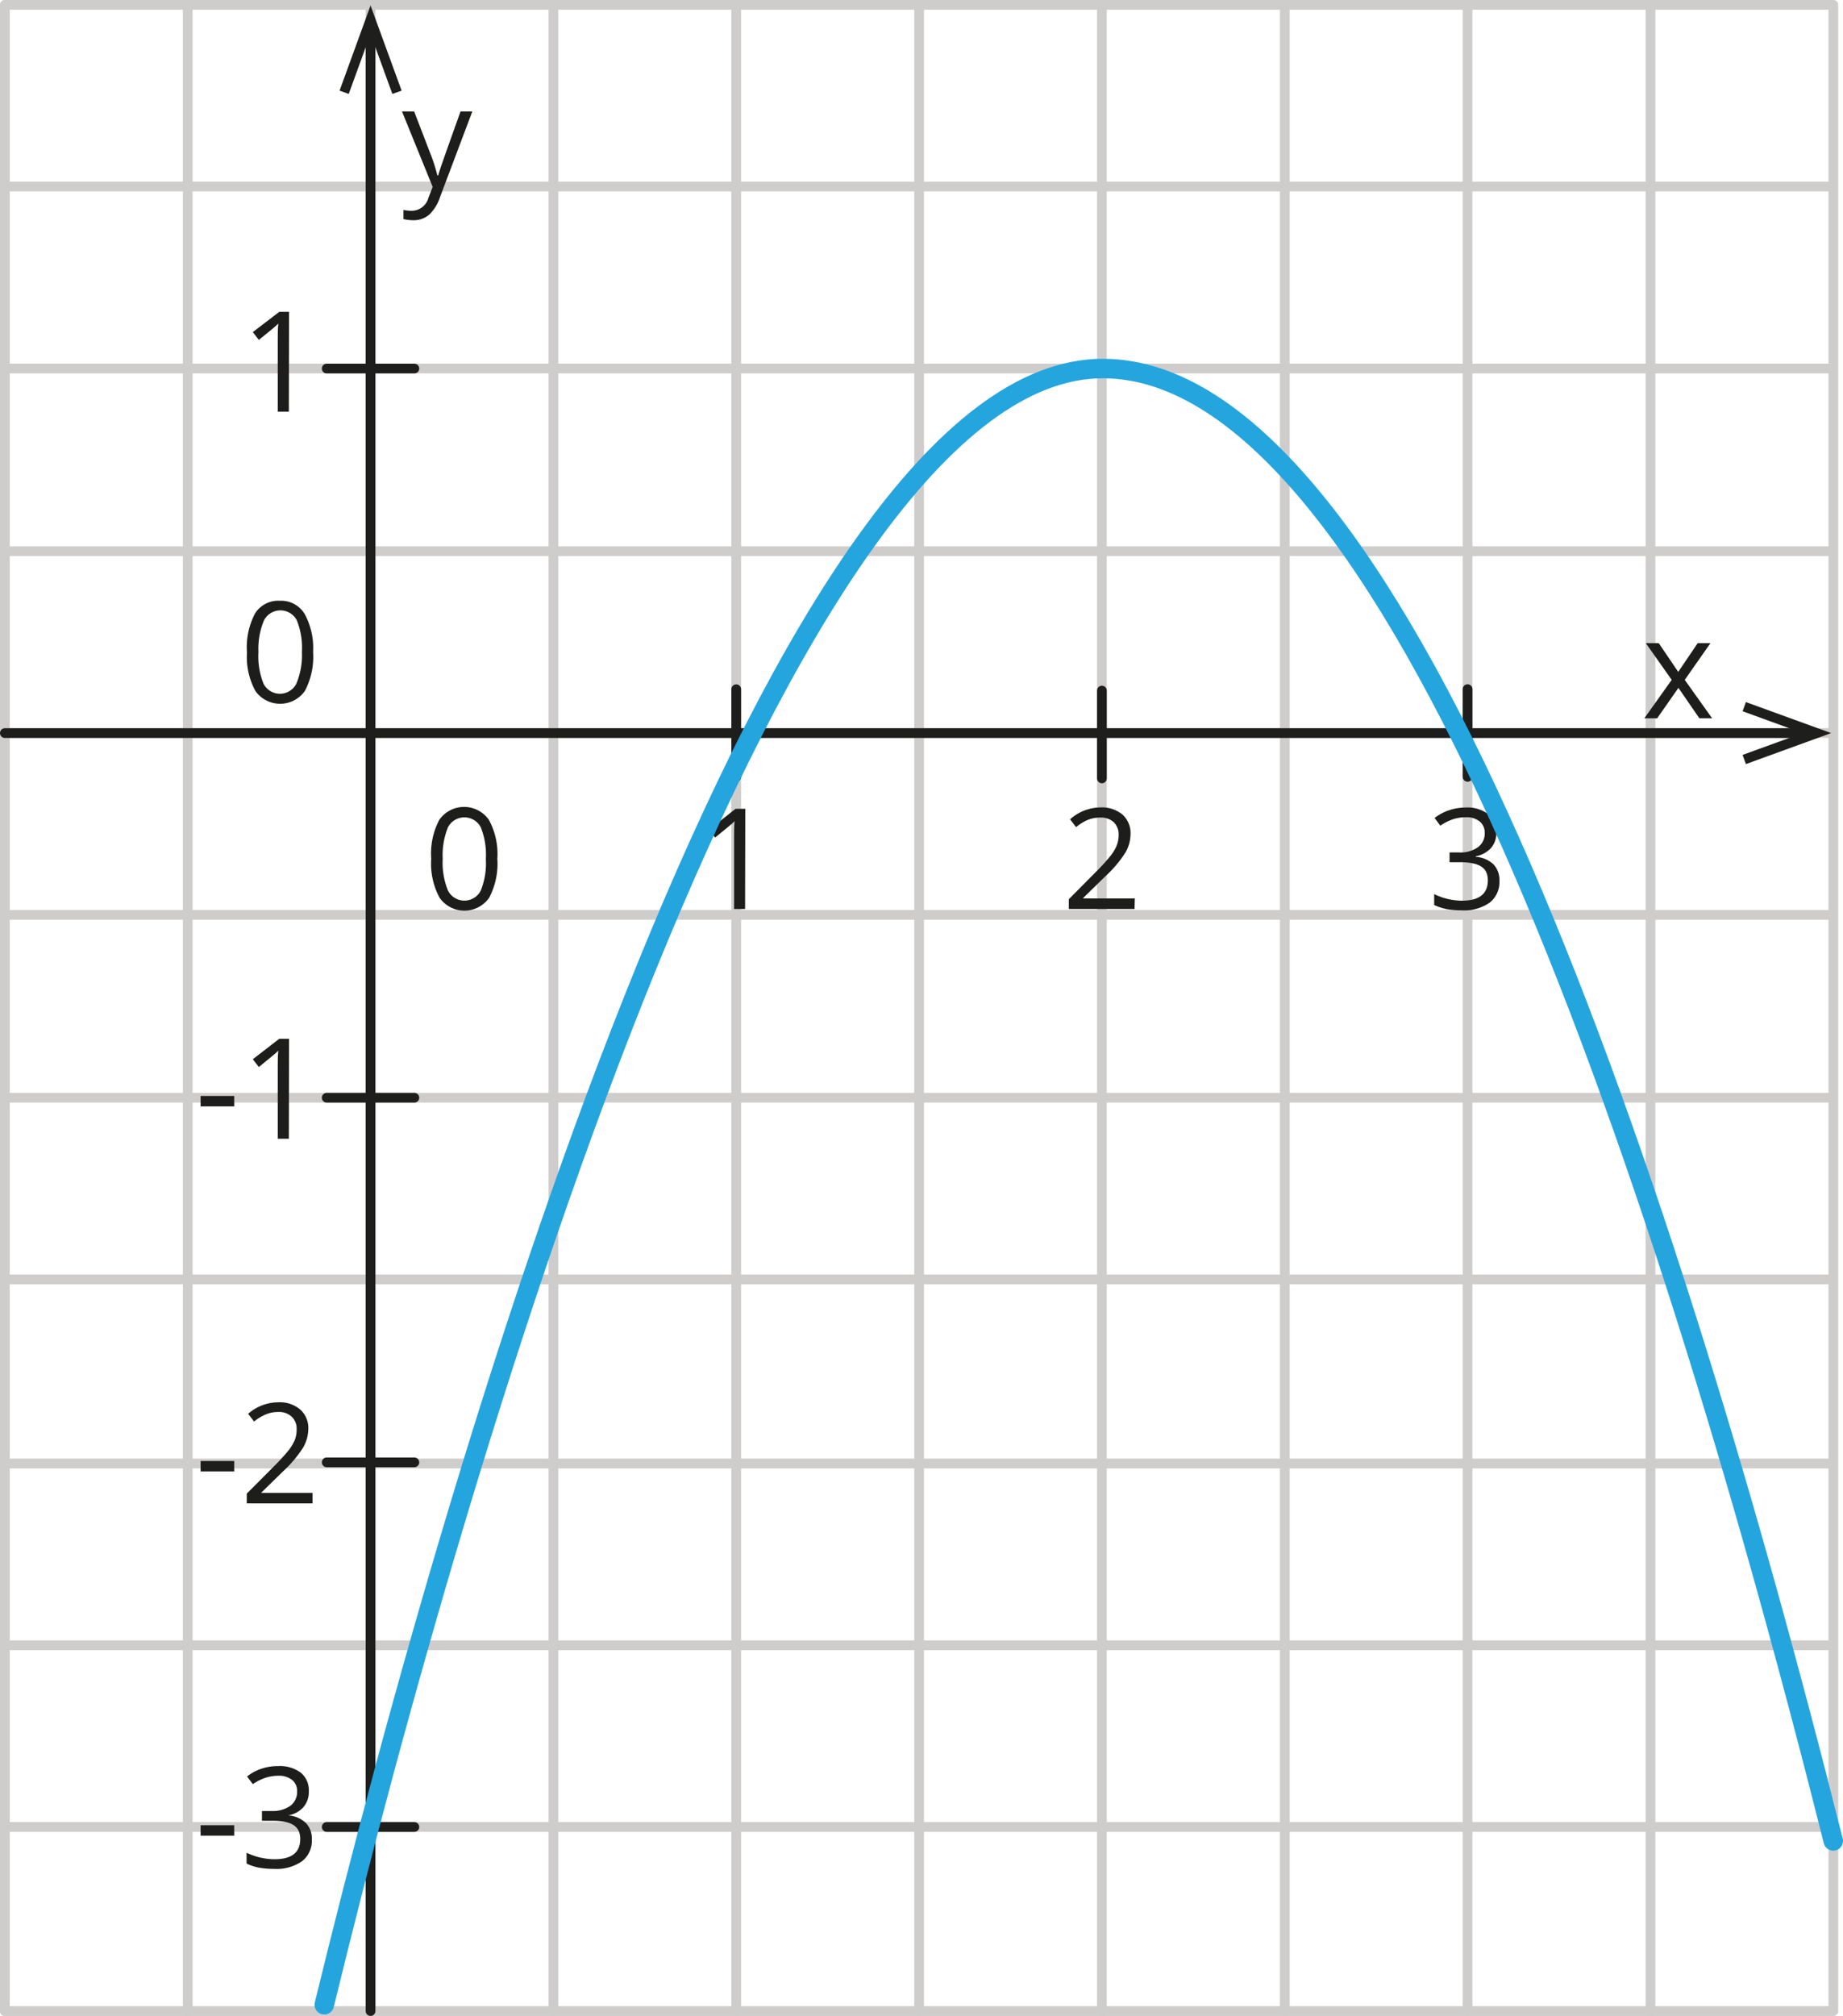 <svg xmlns="http://www.w3.org/2000/svg" width="66.76mm" height="72.98mm" viewBox="0 0 189.25 206.88">
  <defs>
    <style>
      .cls-1, .cls-2, .cls-5, .cls-6 {
        fill: none;
        stroke-linecap: round;
        stroke-linejoin: round;
      }

      .cls-1 {
        stroke: #cfcccc;
      }

      .cls-2, .cls-5 {
        stroke: #1e1e1c;
      }

      .cls-3 {
        fill: #1e1e1c;
      }

      .cls-4 {
        fill: #1d1d1b;
      }

      .cls-6 {
        stroke: #24a5de;
        stroke-width: 2px;
      }
    </style>
  </defs>
  <g id="Слой_2" data-name="Слой 2">
    <g id="Слой_1-2" data-name="Слой 1">
      <g>
        <line class="cls-1" x1="0.5" y1="206.38" x2="0.5" y2="0.5"/>
        <line class="cls-1" x1="19.28" y1="206.38" x2="19.28" y2="0.5"/>
        <line class="cls-1" x1="38.05" y1="206.38" x2="38.05" y2="0.5"/>
        <line class="cls-1" x1="56.83" y1="206.38" x2="56.83" y2="0.5"/>
        <line class="cls-1" x1="75.6" y1="206.38" x2="75.6" y2="0.5"/>
        <line class="cls-1" x1="94.38" y1="206.38" x2="94.38" y2="0.5"/>
        <line class="cls-1" x1="113.15" y1="206.38" x2="113.15" y2="0.5"/>
        <line class="cls-1" x1="131.93" y1="206.38" x2="131.93" y2="0.5"/>
        <line class="cls-1" x1="150.7" y1="206.38" x2="150.7" y2="0.5"/>
        <line class="cls-1" x1="169.48" y1="206.38" x2="169.48" y2="0.5"/>
        <line class="cls-1" x1="188.26" y1="206.38" x2="188.26" y2="0.5"/>
        <line class="cls-1" x1="0.5" y1="0.5" x2="188.02" y2="0.5"/>
        <line class="cls-1" x1="0.5" y1="19.14" x2="188.02" y2="19.14"/>
        <line class="cls-1" x1="0.5" y1="37.82" x2="188.02" y2="37.82"/>
        <line class="cls-1" x1="0.5" y1="56.56" x2="188.02" y2="56.56"/>
        <line class="cls-1" x1="0.5" y1="75.23" x2="188.02" y2="75.23"/>
        <line class="cls-1" x1="0.5" y1="93.88" x2="188.02" y2="93.88"/>
        <line class="cls-1" x1="0.5" y1="112.65" x2="188.02" y2="112.65"/>
        <line class="cls-1" x1="0.5" y1="131.3" x2="188.02" y2="131.3"/>
        <line class="cls-1" x1="0.5" y1="150.19" x2="188.02" y2="150.19"/>
        <line class="cls-1" x1="0.5" y1="168.84" x2="188.02" y2="168.84"/>
        <line class="cls-1" x1="0.5" y1="187.49" x2="188.02" y2="187.49"/>
        <line class="cls-1" x1="0.5" y1="206.38" x2="188.02" y2="206.38"/>
        <line class="cls-2" x1="38.05" y1="206.38" x2="38.05" y2="2.53"/>
        <polygon class="cls-3" points="41.24 9.3 40.29 9.64 38.05 3.48 35.81 9.64 34.87 9.3 38.05 0.56 41.24 9.3"/>
        <line class="cls-2" x1="185.91" y1="75.23" x2="0.5" y2="75.23"/>
        <polygon class="cls-3" points="179.28 72.05 178.94 72.99 185.1 75.23 178.94 77.47 179.28 78.41 188.03 75.23 179.28 72.05"/>
        <path class="cls-4" d="M76.51,93.28H75.38V86c0-.61,0-1.18.05-1.73-.09.1-.21.2-.33.31s-.68.57-1.67,1.37l-.62-.8L75.53,83h1Z"/>
        <g>
          <path class="cls-4" d="M20.6,113.54v-1.07h3.45v1.07Z"/>
          <path class="cls-4" d="M29.66,116.86H28.52v-7.31c0-.61,0-1.19.06-1.73l-.33.31-1.67,1.37-.62-.8,2.72-2.1h1Z"/>
        </g>
        <g>
          <path class="cls-4" d="M20.6,188.38v-1.07h3.45v1.07Z"/>
          <path class="cls-4" d="M31.71,183.85a2.34,2.34,0,0,1-.56,1.61,2.69,2.69,0,0,1-1.56.84v0a2.89,2.89,0,0,1,1.83.79,2.3,2.3,0,0,1,.6,1.66,2.66,2.66,0,0,1-1,2.25,4.6,4.6,0,0,1-2.89.79,8.57,8.57,0,0,1-1.49-.12,4.86,4.86,0,0,1-1.32-.43v-1.11a6.7,6.7,0,0,0,2.85.67c1.78,0,2.66-.69,2.66-2.08s-1-1.87-2.93-1.87h-1v-1h1a3.14,3.14,0,0,0,1.91-.53,1.78,1.78,0,0,0,.7-1.48,1.44,1.44,0,0,0-.52-1.18,2.15,2.15,0,0,0-1.4-.43,4.38,4.38,0,0,0-1.27.19,5.46,5.46,0,0,0-1.36.67l-.59-.78a4.72,4.72,0,0,1,1.45-.79,5.29,5.29,0,0,1,1.74-.28,3.61,3.61,0,0,1,2.33.68A2.33,2.33,0,0,1,31.71,183.85Z"/>
        </g>
        <path class="cls-4" d="M29.66,42.25H28.52V34.93c0-.61,0-1.18.06-1.73l-.33.31c-.12.11-.68.57-1.67,1.37l-.62-.8L28.68,32h1Z"/>
        <path class="cls-4" d="M51.07,88.13a7.51,7.51,0,0,1-.84,4,3.11,3.11,0,0,1-5.09,0,7.35,7.35,0,0,1-.86-4,7.45,7.45,0,0,1,.83-4,3.11,3.11,0,0,1,5.09,0A7.34,7.34,0,0,1,51.07,88.13Zm-5.61,0A7.55,7.55,0,0,0,46,91.39a1.89,1.89,0,0,0,3.37,0,7.56,7.56,0,0,0,.52-3.25,7.54,7.54,0,0,0-.52-3.24,1.9,1.9,0,0,0-3.37,0A7.55,7.55,0,0,0,45.46,88.13Z"/>
        <path class="cls-4" d="M32.15,66.9a7.51,7.51,0,0,1-.84,4,3.11,3.11,0,0,1-5.09,0,7.35,7.35,0,0,1-.86-3.95,7.47,7.47,0,0,1,.83-4,2.82,2.82,0,0,1,2.55-1.3A2.82,2.82,0,0,1,31.28,63,7.28,7.28,0,0,1,32.15,66.9Zm-5.61,0a7.52,7.52,0,0,0,.52,3.26,1.89,1.89,0,0,0,3.37,0A7.56,7.56,0,0,0,31,66.9a7.54,7.54,0,0,0-.52-3.24,1.9,1.9,0,0,0-3.37,0A7.47,7.47,0,0,0,26.54,66.9Z"/>
        <path class="cls-4" d="M116.5,93.28h-6.75v-1l2.7-2.72a20.41,20.41,0,0,0,1.63-1.79,4.42,4.42,0,0,0,.59-1,3,3,0,0,0,.2-1.09,1.74,1.74,0,0,0-.5-1.3,1.94,1.94,0,0,0-1.39-.48,3.5,3.5,0,0,0-1.21.21,4.88,4.88,0,0,0-1.27.77l-.62-.8A4.75,4.75,0,0,1,113,82.86a3.3,3.3,0,0,1,2.27.74,2.56,2.56,0,0,1,.82,2,3.81,3.81,0,0,1-.55,1.93,12.22,12.22,0,0,1-2.05,2.41l-2.25,2.2v.06h5.29Z"/>
        <path class="cls-4" d="M153.65,85.43a2.31,2.31,0,0,1-.55,1.6,2.76,2.76,0,0,1-1.56.84v.06a2.93,2.93,0,0,1,1.83.78,2.33,2.33,0,0,1,.6,1.66,2.69,2.69,0,0,1-1,2.26,4.6,4.6,0,0,1-2.89.79,8.68,8.68,0,0,1-1.5-.12,5.59,5.59,0,0,1-1.31-.43V91.75a6.15,6.15,0,0,0,1.42.51,6.7,6.7,0,0,0,1.43.17c1.77,0,2.66-.7,2.66-2.09s-1-1.86-2.93-1.86h-1v-1h1a3.08,3.08,0,0,0,1.9-.53,1.73,1.73,0,0,0,.71-1.47,1.46,1.46,0,0,0-.52-1.18,2.09,2.09,0,0,0-1.4-.43,4.33,4.33,0,0,0-1.27.18,5.58,5.58,0,0,0-1.37.68l-.59-.79a5.11,5.11,0,0,1,1.46-.78,5.29,5.29,0,0,1,1.74-.29,3.51,3.51,0,0,1,2.32.69A2.27,2.27,0,0,1,153.65,85.43Z"/>
        <path class="cls-4" d="M171.66,69.77,169,66h1.33l2,2.95,2-2.95h1.31L173,69.77l2.81,3.94H174.5l-2.15-3.12-2.18,3.12h-1.32Z"/>
        <path class="cls-4" d="M41.28,11.44h1.25l1.69,4.39A17.07,17.07,0,0,1,44.91,18H45c.06-.24.19-.65.39-1.22s.83-2.36,1.9-5.34H48.5l-3.31,8.77a4.37,4.37,0,0,1-1.14,1.84,2.48,2.48,0,0,1-1.62.55,4.7,4.7,0,0,1-1-.12v-.94a3.85,3.85,0,0,0,.86.09A1.79,1.79,0,0,0,44,20.28l.43-1.1Z"/>
        <line class="cls-5" x1="75.6" y1="70.73" x2="75.6" y2="79.73"/>
        <line class="cls-5" x1="33.55" y1="37.82" x2="42.55" y2="37.82"/>
        <line class="cls-5" x1="33.55" y1="112.65" x2="42.55" y2="112.65"/>
        <line class="cls-5" x1="33.55" y1="150.07" x2="42.55" y2="150.07"/>
        <line class="cls-5" x1="33.55" y1="187.49" x2="42.55" y2="187.49"/>
        <line class="cls-5" x1="113.15" y1="70.87" x2="113.15" y2="79.88"/>
        <line class="cls-5" x1="150.7" y1="70.72" x2="150.7" y2="79.72"/>
        <path class="cls-6" d="M188.25,188.92c-18.14-72.13-45.34-151-74.95-151.1-33-.14-65.38,107.83-80,167.91"/>
        <g>
          <path class="cls-4" d="M20.6,151v-1.07h3.45V151Z"/>
          <path class="cls-4" d="M32.09,154.28H25.34v-1l2.71-2.72a22.64,22.64,0,0,0,1.63-1.78,5,5,0,0,0,.59-1,3,3,0,0,0,.19-1.09,1.69,1.69,0,0,0-.5-1.3,1.9,1.9,0,0,0-1.38-.49,3.25,3.25,0,0,0-1.21.22,4.85,4.85,0,0,0-1.28.76l-.61-.79a4.69,4.69,0,0,1,3.09-1.18,3.21,3.21,0,0,1,2.26.74,2.54,2.54,0,0,1,.83,2,3.91,3.91,0,0,1-.55,1.93A12.58,12.58,0,0,1,29.06,151l-2.25,2.2v0h5.28Z"/>
        </g>
      </g>
    </g>
  </g>
</svg>
